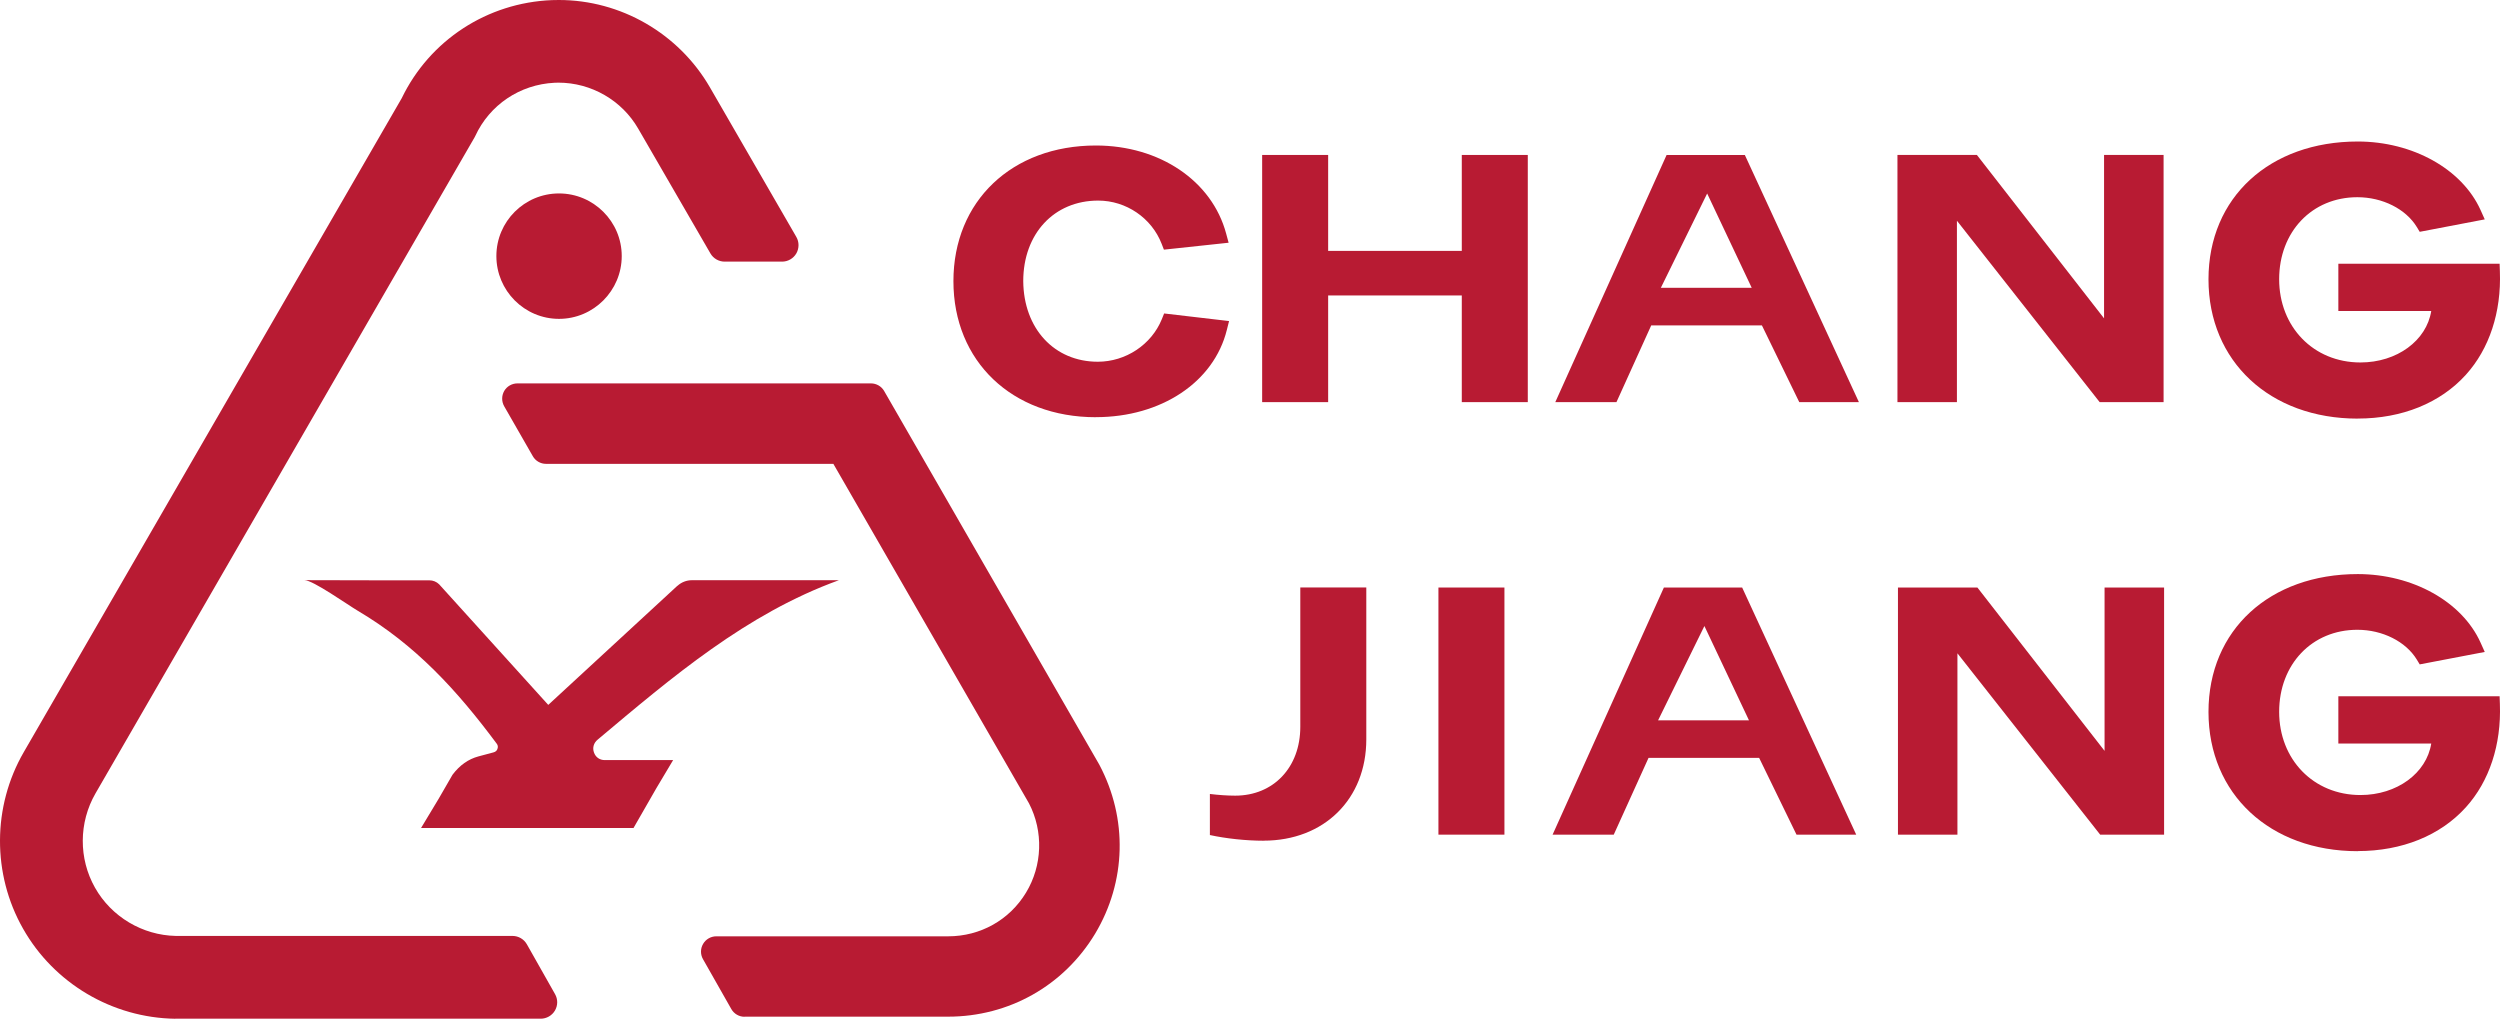 <?xml version="1.0" encoding="UTF-8"?>
<svg id="_图层_2" data-name="图层 2" xmlns="http://www.w3.org/2000/svg" viewBox="0 0 444.32 181.06">
  <defs>
    <style>
      .cls-1 {
        fill: #b81b33;
      }
    </style>
  </defs>
  <g id="_图层_1-2" data-name="图层 1">
    <g>
      <path class="cls-1" d="m194.77,74.15c-14.91,0-25.32-9.94-25.32-24.18s10.41-24.11,25.32-24.11c11.34,0,20.64,6.29,23.15,15.65l.44,1.63-11.5,1.23-.4-1.03c-1.78-4.6-6.31-7.69-11.28-7.69-7.84,0-13.32,5.89-13.32,14.32.07,8.43,5.52,14.32,13.25,14.32,4.97,0,9.54-3.04,11.38-7.56l.41-1.02,11.54,1.35-.4,1.59c-2.3,9.26-11.65,15.49-23.28,15.49"/>
      <polygon class="cls-1" points="259.8 71.47 259.8 52.51 236.05 52.51 236.05 71.47 224.32 71.47 224.32 27.54 236.05 27.54 236.05 44.59 259.8 44.59 259.8 27.54 271.53 27.54 271.53 71.47 259.8 71.47"/>
      <path class="cls-1" d="m319.78,71.47l-6.64-13.64h-19.67l-6.18,13.64h-10.87l19.78-43.92h13.91l20.27,43.92h-10.61Zm-24.61-20.32h16.16l-7.92-16.76-8.23,16.76Z"/>
      <polygon class="cls-1" points="373.17 71.47 347.8 39.23 347.8 71.47 337.23 71.47 337.23 27.54 351.35 27.54 373.95 56.58 373.95 27.54 384.53 27.54 384.53 71.47 373.17 71.47"/>
      <path class="cls-1" d="m419.04,74.4c-15.62,0-26.53-10.18-26.53-24.76s10.91-24.49,26.53-24.49c9.76,0,18.53,4.89,21.82,12.17l.75,1.67-11.56,2.21-.52-.86c-1.96-3.21-6.1-5.29-10.56-5.29-8.06,0-13.9,6.13-13.9,14.58s6.08,14.79,14.45,14.79c6.49,0,11.75-3.89,12.58-9.15h-16.51v-8.4h28.66s.05,1.39.05,1.39c.27,7.21-1.87,13.73-6.04,18.34-4.54,5.03-11.36,7.79-19.22,7.79"/>
      <path class="cls-1" d="m319.29,148.34l-6.64-13.64h-19.66l-6.18,13.64h-10.87l19.78-43.92h13.91l20.27,43.92h-10.61Zm-24.61-20.32h16.16l-7.92-16.76-8.23,16.76Z"/>
      <path class="cls-1" d="m224.58,149.42c-3.14,0-6.72-.39-9.55-1.01v-7.3c1.54.19,3.12.3,4.5.3,6.81,0,11.57-5.03,11.57-12.23v-24.77h11.73v27c0,10.6-7.5,18-18.25,18"/>
      <rect class="cls-1" x="255.65" y="104.42" width="11.73" height="43.92"/>
      <polygon class="cls-1" points="373.26 148.34 347.89 116.11 347.89 148.34 337.32 148.34 337.32 104.42 351.44 104.42 374.04 133.45 374.04 104.42 384.62 104.42 384.62 148.34 373.26 148.34"/>
      <path class="cls-1" d="m419.04,151.28c-15.62,0-26.53-10.18-26.53-24.76s10.91-24.49,26.53-24.49c9.76,0,18.53,4.89,21.82,12.17l.75,1.67-11.56,2.21-.52-.86c-1.96-3.21-6.1-5.29-10.56-5.29-8.06,0-13.9,6.13-13.9,14.58s6.08,14.79,14.45,14.79c6.49,0,11.75-3.89,12.58-9.15h-16.51v-8.4h28.66s.05,1.38.05,1.38c.27,7.21-1.87,13.73-6.04,18.34-4.54,5.03-11.36,7.79-19.22,7.79"/>
      <path class="cls-1" d="m132.33,180.71c-.98,0-1.88-.53-2.36-1.38l-5.03-8.86c-.48-.84-.47-1.88.02-2.71.48-.83,1.38-1.35,2.34-1.35h41.21c5.73,0,10.9-2.9,13.84-7.76,2.92-4.81,3.12-10.89.53-15.87l-34.77-60.34h-51.07c-.97,0-1.87-.52-2.35-1.37l-5.08-8.86c-.48-.84-.48-1.88,0-2.72.48-.83,1.38-1.35,2.35-1.35h62.83c.97,0,1.87.52,2.35,1.36l38.24,66.41c5.08,9.58,4.79,20.79-.75,30.04-5.57,9.24-15.33,14.74-26.13,14.74h-36.18Z"/>
      <path class="cls-1" d="m31.15,181.06c-11.2-.16-21.56-6.29-27.06-16.02-5.5-9.69-5.45-21.71.13-31.36L71.4,17.45C76.37,7.15,86.6.47,98.12.02c.4-.01.8-.02,1.2-.02,11.02,0,21.31,5.95,26.85,15.52l15.36,26.59c.52.9.52,2.02,0,2.93-.52.9-1.49,1.46-2.53,1.46h-10.21c-1.04,0-2.01-.56-2.53-1.46l-12.83-22.17c-2.91-5.05-8.35-8.18-14.19-8.18-.23,0-.46,0-.7.02-6.14.3-11.54,3.94-14.08,9.48l-.04.08-.08.15L16.96,141.03c-2.97,5.16-3,11.57-.08,16.73,2.92,5.18,8.43,8.46,14.37,8.58h59.84c1.05,0,2.03.57,2.55,1.49l5.01,8.86c.51.9.51,2.01-.02,2.91-.52.89-1.49,1.45-2.53,1.45H31.15Z"/>
      <path class="cls-1" d="m99.35,56.67c-6.14,0-11.13-5.01-11.13-11.16s4.99-11.13,11.13-11.13,11.15,4.99,11.15,11.13-5,11.16-11.15,11.16"/>
      <path class="cls-1" d="m120.39,104.11l-22.95,21.17-19.39-21.43c-.47-.46-1.09-.71-1.74-.71h-9.17s-13.01-.03-13.02-.03c1.5,0,7.7,4.4,9.48,5.45,10.29,6.09,17.63,14.13,24.7,23.64.19.26.24.56.1.93-.1.29-.35.51-.73.6l-2.66.71c-1.76.48-3.3,1.54-4.59,3.26l-2.46,4.26-3.13,5.2h37.76l4.07-7.09,2.97-4.98h-12.16c-.89,0-1.62-.51-1.91-1.36-.3-.82-.05-1.69.65-2.27,13.24-11.12,26.42-22.37,42.88-28.34h-26.13c-.95,0-1.86.36-2.56,1"/>
    </g>
  </g>
</svg>